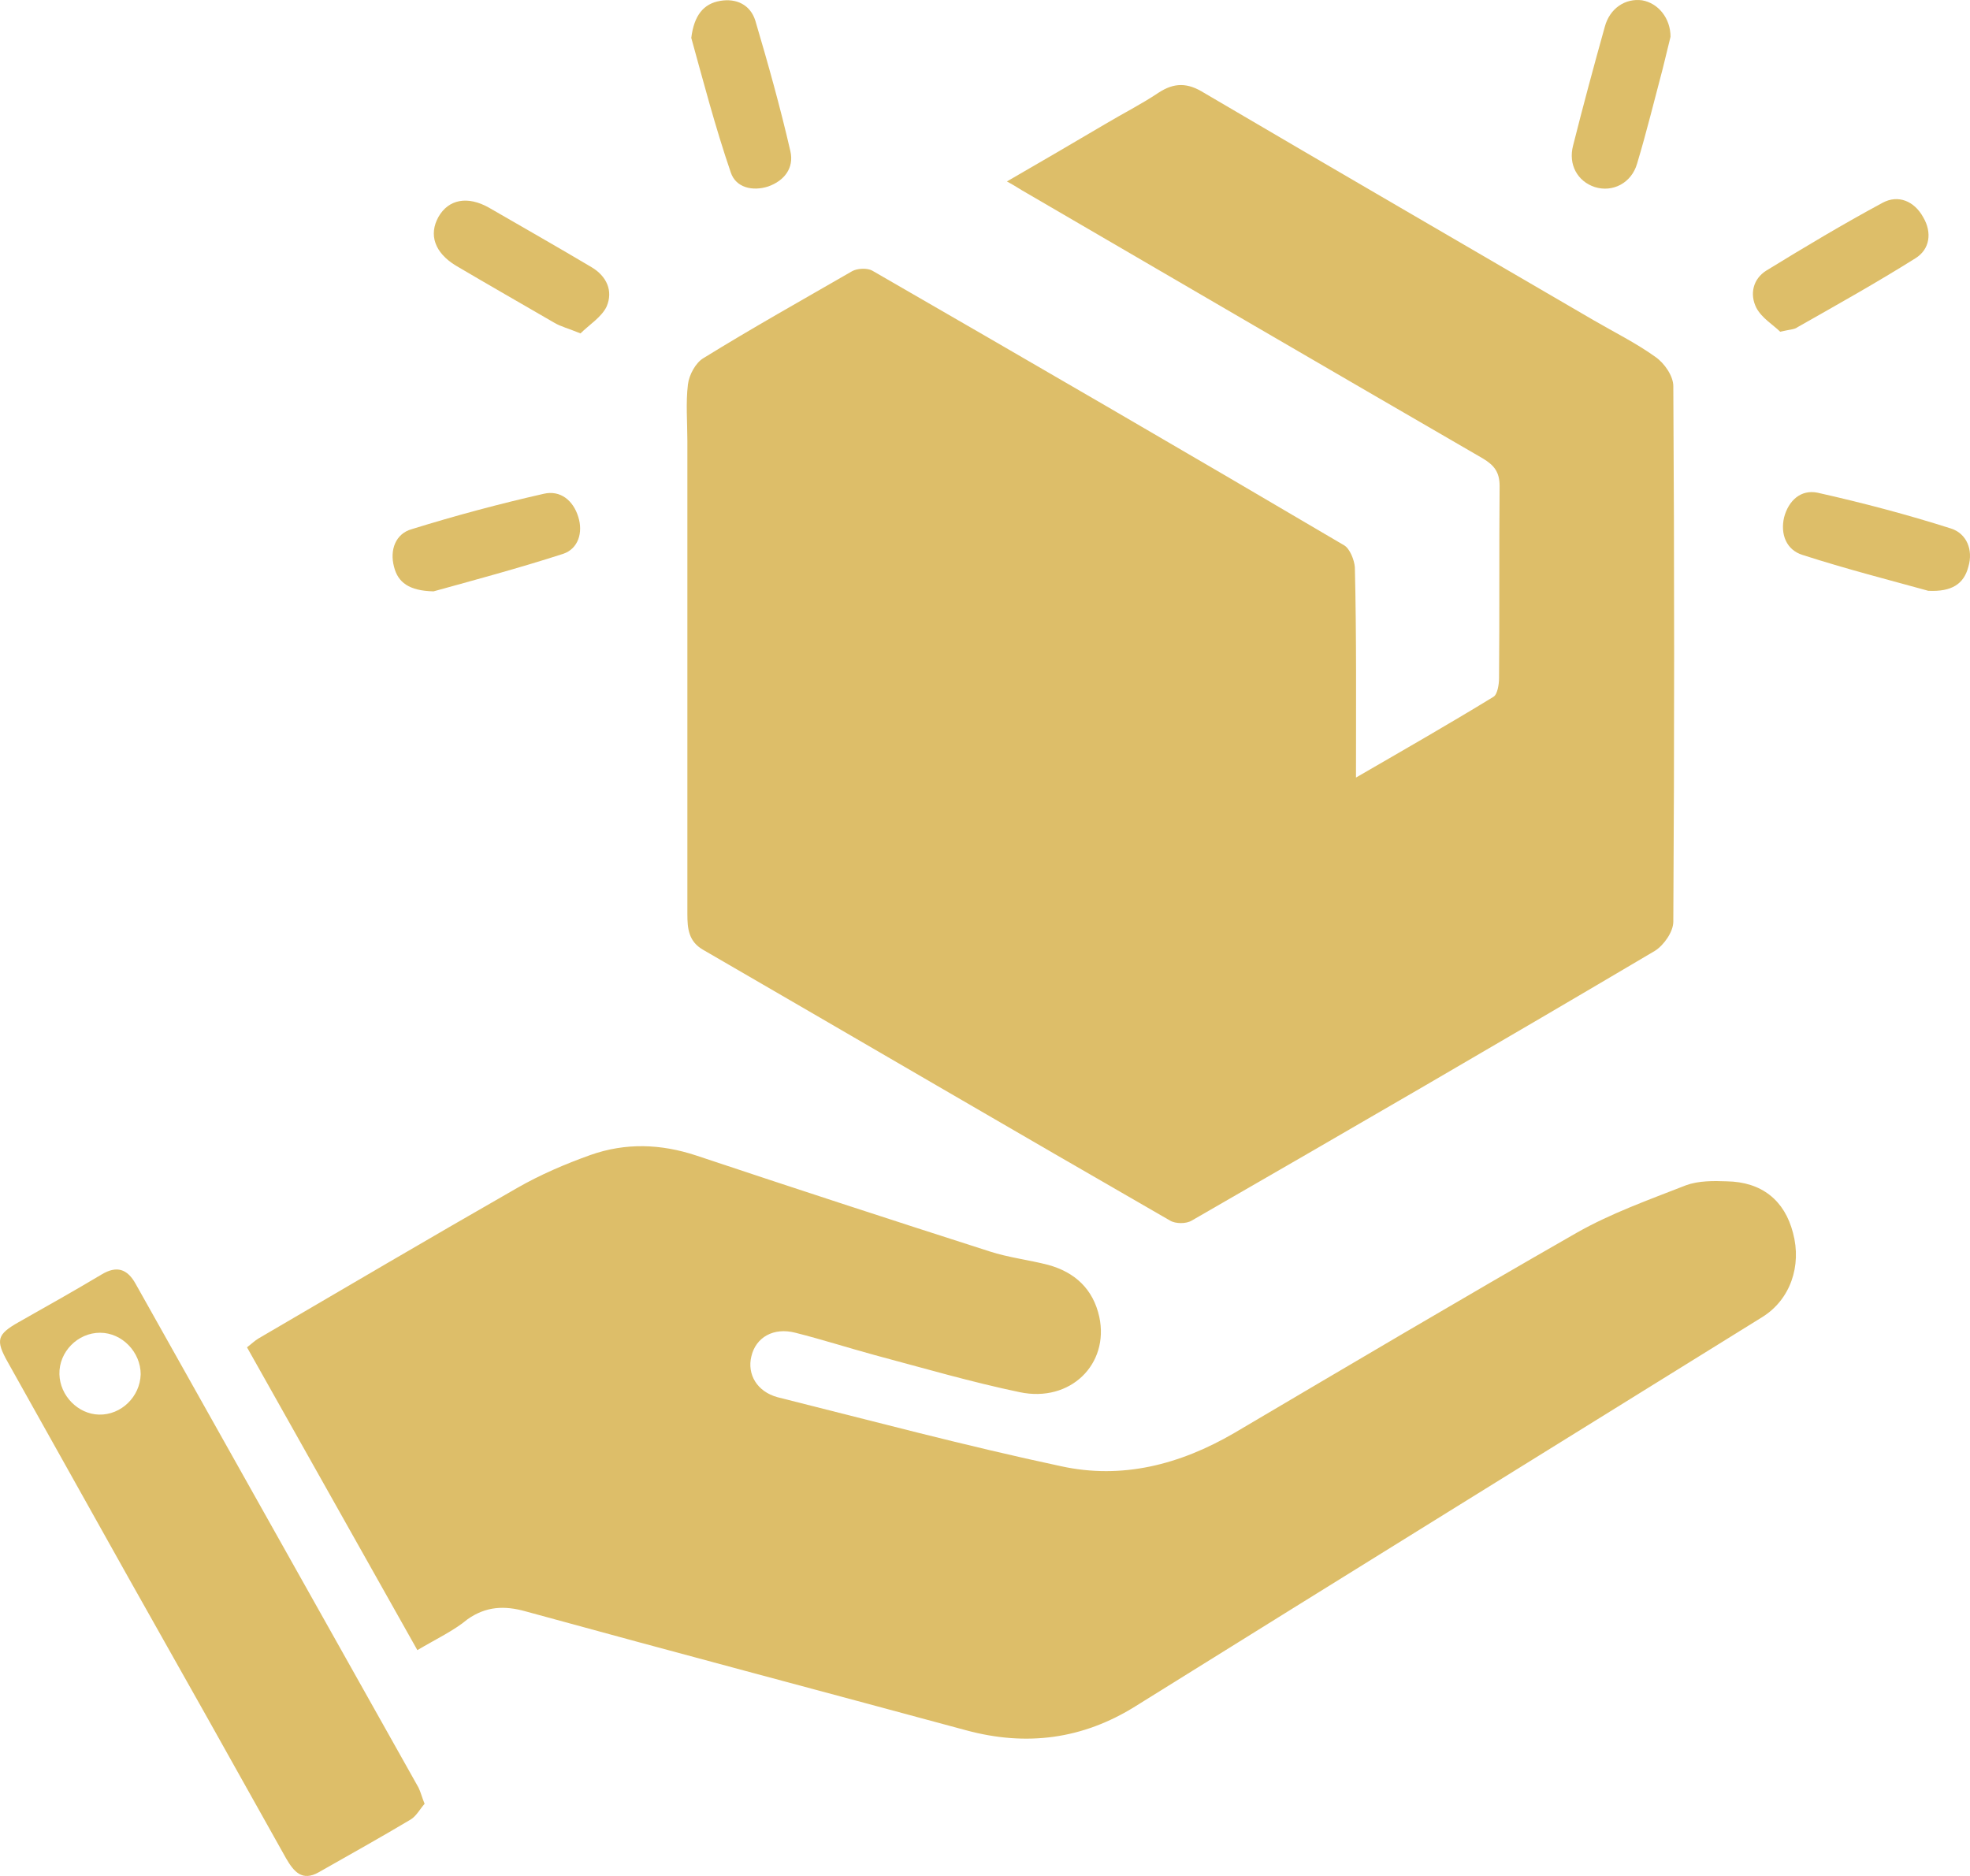 <svg xmlns="http://www.w3.org/2000/svg" width="63" height="60" viewBox="0 0 63 60" fill="none"><path d="M43.364 24.869C44.913 23.972 46.355 23.147 47.761 22.286C47.886 22.215 47.939 21.892 47.939 21.694C47.957 19.65 47.939 17.587 47.957 15.542C47.957 15.094 47.779 14.879 47.423 14.664C42.563 11.848 37.702 9.014 32.842 6.18C32.646 6.072 32.468 5.947 32.201 5.803C33.287 5.175 34.302 4.584 35.334 3.974C35.904 3.633 36.51 3.328 37.044 2.969C37.56 2.629 37.987 2.646 38.504 2.969C42.652 5.409 46.8 7.812 50.948 10.233C51.625 10.628 52.319 10.969 52.942 11.417C53.227 11.614 53.512 12.027 53.512 12.35C53.547 18.053 53.547 23.757 53.512 29.479C53.512 29.802 53.209 30.232 52.924 30.411C48.011 33.317 43.061 36.187 38.112 39.038C37.934 39.146 37.596 39.146 37.417 39.038C32.432 36.169 27.465 33.263 22.48 30.375C22.017 30.106 21.982 29.694 21.982 29.227C21.982 24.188 21.982 19.148 21.982 14.107C21.982 13.498 21.928 12.888 22 12.296C22.035 11.991 22.249 11.597 22.498 11.453C24.065 10.485 25.667 9.588 27.252 8.673C27.412 8.583 27.732 8.565 27.893 8.655C32.931 11.561 37.969 14.484 42.99 17.444C43.168 17.551 43.31 17.91 43.328 18.143C43.382 20.331 43.364 22.52 43.364 24.869Z" fill="#DDBE69"></path><path d="M13.347 52.777C11.513 49.513 9.715 46.321 7.899 43.092C8.042 42.984 8.149 42.877 8.273 42.805C11.033 41.191 13.774 39.577 16.534 37.998C17.282 37.568 18.083 37.227 18.884 36.94C20.006 36.545 21.127 36.581 22.267 36.958C25.382 37.998 28.516 39.021 31.649 40.025C32.254 40.222 32.895 40.294 33.519 40.455C34.373 40.689 34.961 41.227 35.156 42.123C35.477 43.63 34.231 44.868 32.611 44.527C31.062 44.204 29.53 43.756 27.982 43.343C27.127 43.11 26.29 42.841 25.436 42.626C24.741 42.446 24.172 42.769 24.029 43.379C23.887 43.953 24.207 44.509 24.866 44.688C27.875 45.442 30.901 46.249 33.928 46.894C35.886 47.325 37.738 46.841 39.465 45.836C43.114 43.684 46.746 41.532 50.414 39.433C51.518 38.805 52.728 38.375 53.921 37.908C54.313 37.765 54.794 37.765 55.221 37.783C56.343 37.801 57.072 38.393 57.34 39.433C57.624 40.491 57.251 41.568 56.36 42.123C49.684 46.267 42.99 50.41 36.314 54.571C34.622 55.629 32.824 55.862 30.901 55.342C26.201 54.069 21.519 52.831 16.819 51.54C16.125 51.343 15.537 51.378 14.95 51.791C14.522 52.15 13.953 52.419 13.347 52.777Z" fill="#DDBE69"></path><path d="M13.579 57.692C13.436 57.853 13.312 58.087 13.134 58.194C12.172 58.768 11.175 59.324 10.196 59.88C9.662 60.185 9.395 59.862 9.146 59.432C7.472 56.436 5.781 53.423 4.089 50.428C2.808 48.132 1.526 45.854 0.244 43.558C-0.148 42.859 -0.094 42.679 0.6 42.285C1.49 41.783 2.38 41.281 3.253 40.76C3.733 40.473 4.072 40.581 4.339 41.065C7.347 46.428 10.374 51.809 13.383 57.172C13.454 57.315 13.49 57.477 13.579 57.692ZM3.199 42.626C2.487 42.626 1.882 43.236 1.9 43.953C1.917 44.635 2.487 45.226 3.164 45.244C3.876 45.262 4.481 44.67 4.499 43.953C4.499 43.253 3.911 42.626 3.199 42.626Z" fill="#DDBE69"></path><path d="M53.423 1.176C53.352 1.463 53.263 1.839 53.173 2.198C52.906 3.202 52.657 4.225 52.355 5.229C52.176 5.857 51.571 6.162 51.002 5.983C50.45 5.803 50.147 5.265 50.307 4.655C50.628 3.382 50.966 2.126 51.322 0.853C51.482 0.261 51.981 -0.062 52.515 0.01C53.031 0.1 53.423 0.584 53.423 1.176Z" fill="#DDBE69"></path><path d="M22.107 1.212C22.195 0.494 22.498 0.117 23.032 0.028C23.549 -0.062 23.994 0.153 24.154 0.656C24.563 2.037 24.955 3.436 25.276 4.835C25.4 5.373 25.08 5.785 24.563 5.965C24.065 6.126 23.531 6 23.37 5.516C22.872 4.063 22.48 2.557 22.107 1.212Z" fill="#DDBE69"></path><path d="M18.564 10.664C18.172 10.502 17.941 10.449 17.727 10.323C16.676 9.713 15.608 9.103 14.576 8.494C13.899 8.081 13.703 7.507 14.024 6.933C14.344 6.377 14.95 6.252 15.644 6.646C16.73 7.274 17.834 7.902 18.92 8.547C19.4 8.834 19.614 9.301 19.4 9.803C19.24 10.144 18.831 10.395 18.564 10.664Z" fill="#DDBE69"></path><path d="M56.93 10.61C56.716 10.395 56.343 10.18 56.164 9.839C55.951 9.408 56.058 8.924 56.485 8.655C57.713 7.902 58.942 7.166 60.206 6.485C60.704 6.216 61.221 6.431 61.505 6.951C61.79 7.435 61.719 7.973 61.256 8.26C60.028 9.032 58.746 9.749 57.482 10.466C57.393 10.538 57.233 10.538 56.93 10.61Z" fill="#DDBE69"></path><path d="M61.666 18.896C60.437 18.556 59.031 18.197 57.642 17.748C57.126 17.587 56.93 17.085 57.055 16.547C57.197 16.009 57.589 15.65 58.123 15.758C59.565 16.081 60.989 16.457 62.396 16.905C62.894 17.067 63.108 17.587 62.948 18.125C62.805 18.681 62.413 18.932 61.666 18.896Z" fill="#DDBE69"></path><path d="M13.864 18.914C13.08 18.896 12.724 18.627 12.6 18.125C12.457 17.587 12.653 17.067 13.169 16.924C14.558 16.493 15.964 16.116 17.389 15.793C17.923 15.668 18.332 16.009 18.492 16.529C18.653 17.031 18.492 17.551 18.012 17.713C16.57 18.179 15.092 18.574 13.864 18.914Z" fill="#DDBE69"></path></svg>